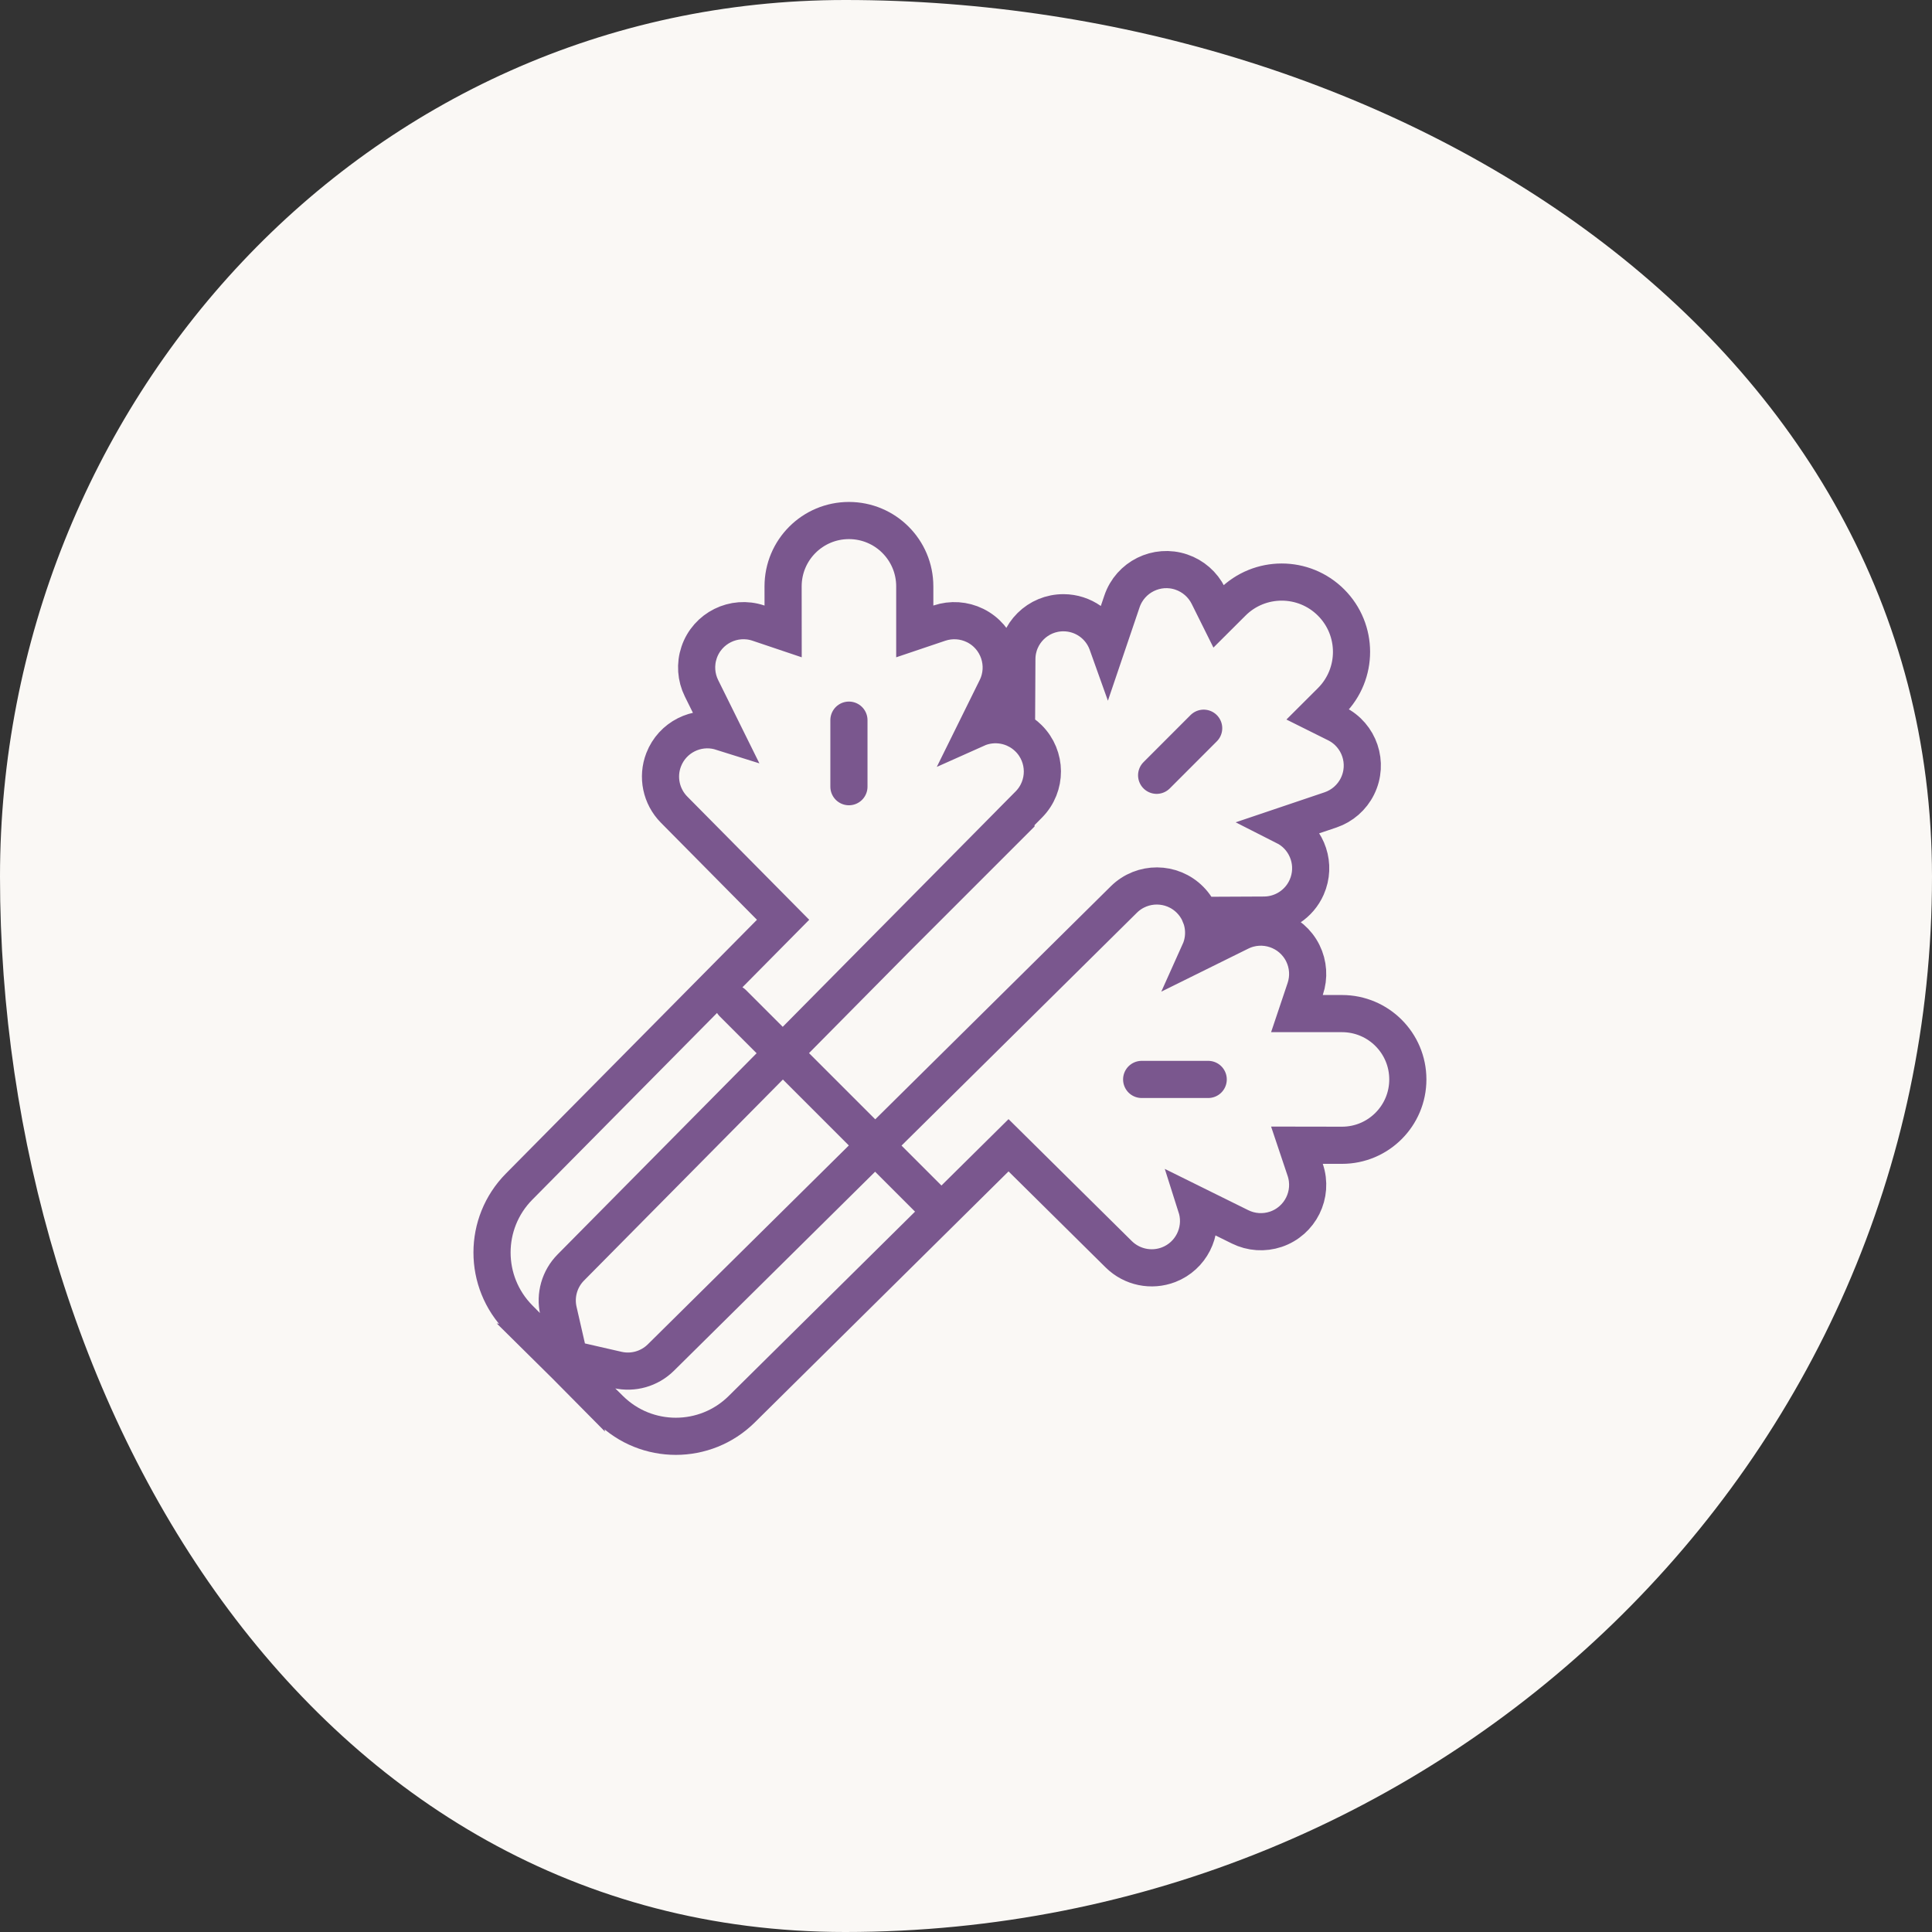 <?xml version="1.0" encoding="UTF-8"?><svg width="52" height="52" viewBox="0 0 52 52" fill="none" xmlns="http://www.w3.org/2000/svg">
<rect x="0" y="0" width="52" height="52" fill="#333333" stroke="none"/>
<path fill-rule="evenodd" clip-rule="evenodd" d="M22.748 0C37.556 0 52 9.114 52 23.596C52 39.34 38.846 52 22.748 52C8.34 52 0 37.686 0 23.596C0 10.932 9.798 0 22.748 0Z" fill="#FAF8F5"/>
<g clip-path="url(#clip0_4229_7066)">
<path d="M32.032 24.22C32.153 24.342 32.245 24.485 32.306 24.638L34.024 24.63C34.521 24.627 34.97 24.333 35.17 23.878C35.431 23.286 35.201 22.602 34.657 22.283L34.545 22.226L35.81 21.799C36.126 21.692 36.387 21.464 36.535 21.165C36.845 20.541 36.59 19.785 35.966 19.476L35.47 19.229L35.826 18.874C36.56 18.14 36.56 16.951 35.826 16.217C35.092 15.483 33.902 15.483 33.168 16.217L32.798 16.586L32.522 16.031C32.373 15.732 32.112 15.504 31.796 15.397C31.137 15.174 30.421 15.528 30.198 16.187L29.807 17.34L29.797 17.312C29.617 16.822 29.151 16.494 28.628 16.492C27.936 16.488 27.372 17.046 27.369 17.738L27.359 19.638C27.476 19.697 27.585 19.774 27.682 19.87M32.032 24.22C31.542 23.725 30.744 23.721 30.249 24.21L17.787 36.539C17.48 36.842 17.04 36.968 16.62 36.872M32.032 24.22C32.399 24.591 32.499 25.149 32.285 25.624L33.377 25.084C34.001 24.776 34.757 25.032 35.066 25.656C35.214 25.955 35.237 26.301 35.13 26.617L34.907 27.281L36.12 27.281C37.099 27.281 37.892 28.074 37.892 29.053C37.892 30.031 37.099 30.825 36.12 30.825L34.907 30.823L35.13 31.488C35.353 32.148 34.998 32.863 34.338 33.086C34.022 33.192 33.676 33.169 33.377 33.021L32.182 32.43L32.219 32.547C32.378 33.158 32.057 33.805 31.455 34.039C30.991 34.218 30.466 34.109 30.112 33.76L27.145 30.825L19.963 37.93C18.981 38.901 17.399 38.901 16.417 37.93L14.966 36.495L16.62 36.872M16.62 36.872L15.326 36.576L15.03 35.282M15.03 35.282C14.934 34.862 15.059 34.422 15.363 34.115M15.03 35.282L15.407 36.935L13.972 35.485C13 34.502 13 32.921 13.972 31.938L21.077 24.756L18.142 21.79C17.793 21.436 17.683 20.91 17.863 20.447C18.097 19.844 18.744 19.523 19.354 19.682L19.472 19.719L18.881 18.525C18.733 18.226 18.709 17.88 18.816 17.563C19.038 16.904 19.754 16.549 20.413 16.771L21.078 16.995L21.077 15.782C21.077 14.803 21.87 14.01 22.849 14.01C23.828 14.01 24.621 14.803 24.621 15.782L24.621 16.995L25.285 16.771C25.601 16.665 25.947 16.688 26.246 16.836C26.87 17.145 27.126 17.901 26.817 18.525L26.278 19.616C26.753 19.403 27.311 19.503 27.682 19.87M15.363 34.115L24.036 25.347L27.345 22.038L27.345 22.002L27.691 21.653M15.363 34.115L27.691 21.653M27.691 21.653C28.181 21.158 28.177 20.36 27.682 19.87M32.397 19.6L31.131 20.867M22.849 19.383L22.849 21.174M19.725 27.002L25.041 32.317M32.519 29.053L30.728 29.053" stroke="#7A578E" stroke-linecap="round"/>
</g>
<defs>
<clipPath id="clip0_4229_7066">
<rect width="32" height="32" fill="white" transform="translate(10 10)"/>
</clipPath>
</defs>
</svg>
